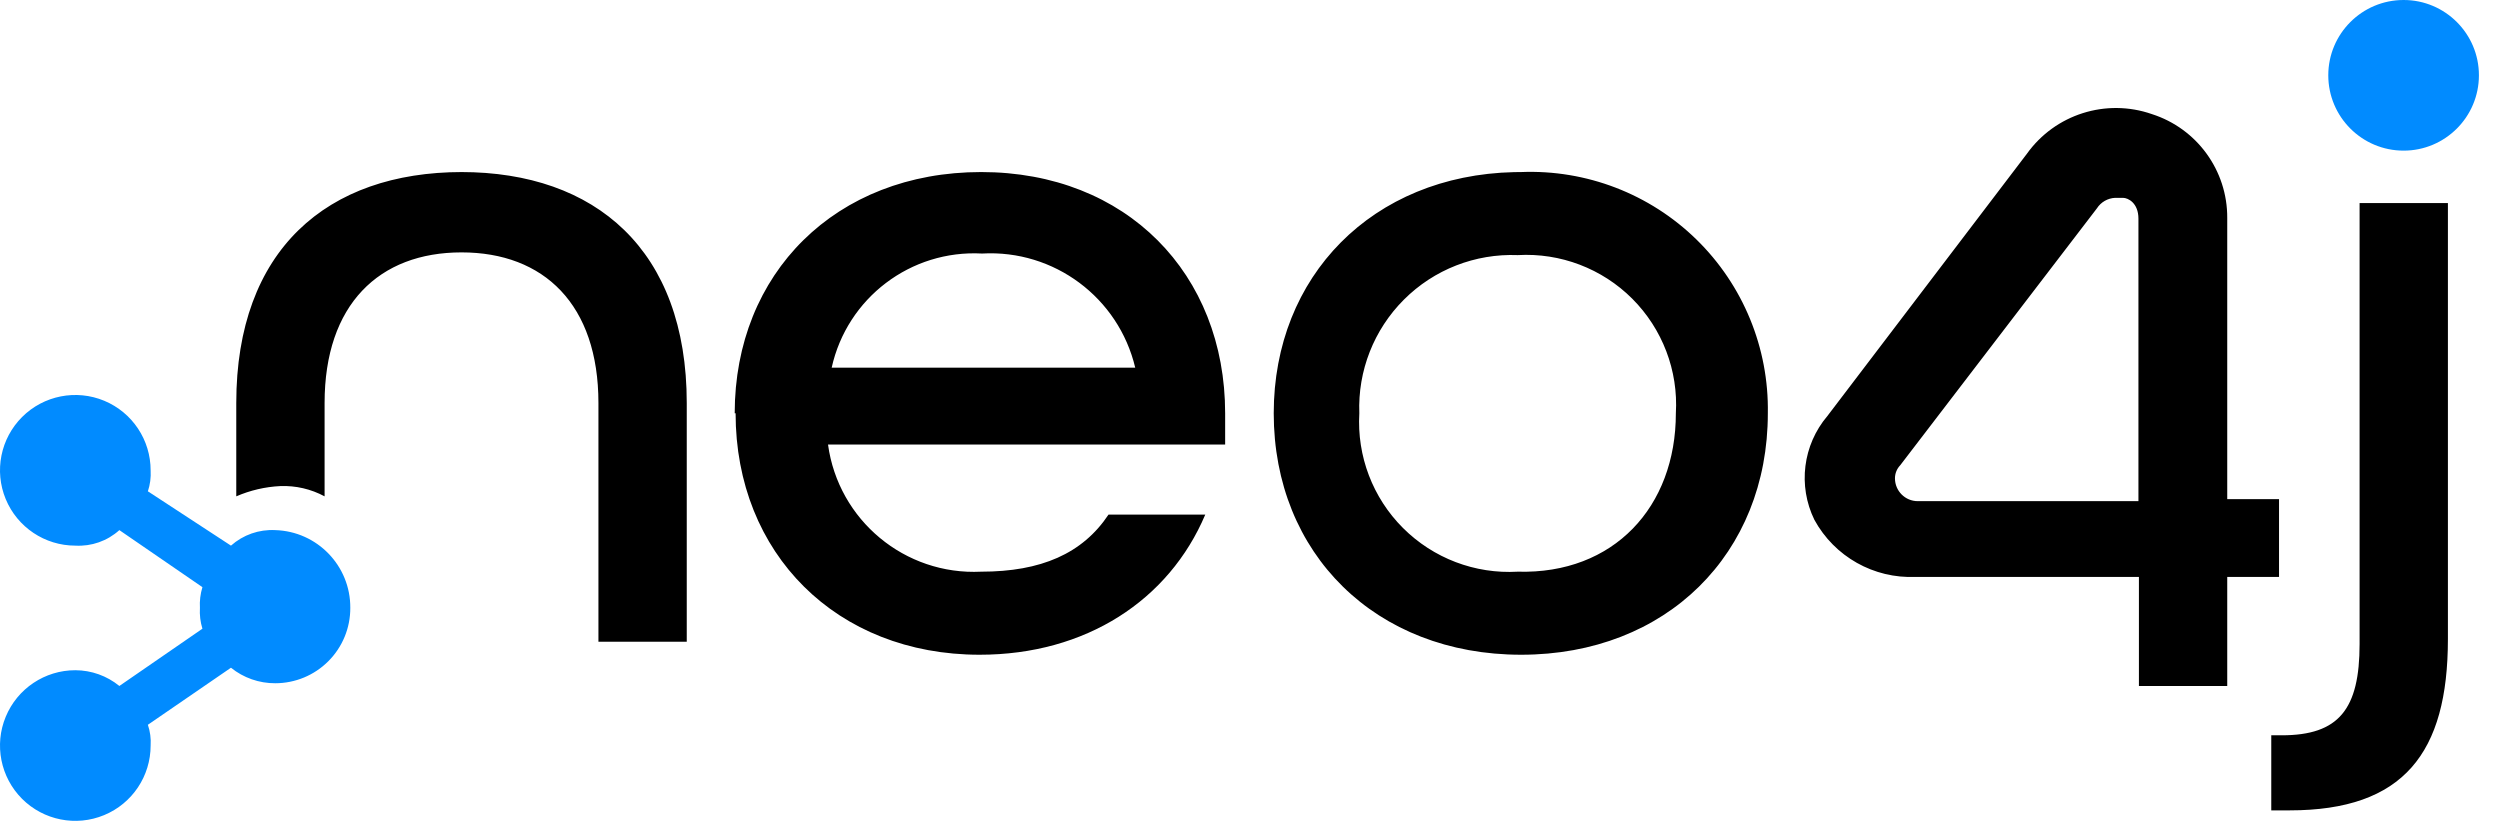 <svg width="67" height="22" viewBox="0 0 67 22" fill="none" xmlns="http://www.w3.org/2000/svg">
<path d="M12.357 4.611H12.387C8.766 4.611 6.332 6.697 6.332 10.801V13.302C6.706 13.14 7.106 13.047 7.512 13.027C7.926 13.011 8.335 13.106 8.699 13.302V10.801C8.699 8.159 10.161 6.764 12.369 6.764C14.577 6.764 16.038 8.159 16.038 10.801V17.198H18.405V10.801C18.405 6.697 15.959 4.611 12.357 4.611ZM19.714 11.076H19.69C19.69 7.321 22.399 4.611 26.295 4.611C30.191 4.611 32.834 7.339 32.834 11.076V11.914H22.191C22.468 13.942 24.251 15.422 26.295 15.321C27.898 15.321 29.011 14.838 29.708 13.792H32.301C31.329 16.085 29.103 17.547 26.253 17.547C22.424 17.547 19.714 14.838 19.714 11.076ZM30.424 9.853C29.977 7.974 28.248 6.686 26.32 6.795C24.409 6.69 22.703 7.984 22.289 9.853H30.424ZM34.136 11.076C34.136 7.399 36.783 4.699 40.579 4.613L40.766 4.611C42.514 4.542 44.214 5.196 45.465 6.419C46.716 7.642 47.408 9.327 47.378 11.076C47.378 14.838 44.662 17.547 40.766 17.547C36.87 17.547 34.136 14.838 34.136 11.076ZM44.913 11.076C44.98 9.933 44.554 8.816 43.745 8.006C42.935 7.196 41.818 6.771 40.674 6.837C39.536 6.792 38.431 7.224 37.626 8.029C36.82 8.834 36.386 9.938 36.43 11.076C36.363 12.221 36.789 13.34 37.6 14.15C38.411 14.961 39.53 15.387 40.674 15.321C43.249 15.394 44.913 13.584 44.913 11.076ZM65.604 5.443V17.125C65.604 20.183 64.418 21.718 61.359 21.718H60.87V19.706H61.151C62.681 19.706 63.237 19.009 63.237 17.259V5.443H65.604ZM57.671 3.058C58.88 3.445 59.697 4.572 59.69 5.841V13.376H61.078V15.461H59.69V18.385H57.323V15.461H51.341C50.218 15.511 49.165 14.918 48.626 13.932C48.179 13.018 48.316 11.925 48.974 11.149L54.32 4.122C55.077 3.063 56.442 2.63 57.671 3.058ZM56.895 5.302H56.687C56.487 5.311 56.305 5.416 56.197 5.584L50.925 12.47C50.835 12.564 50.785 12.689 50.785 12.819C50.785 13.157 51.058 13.431 51.396 13.431H57.31V5.859C57.31 5.443 57.035 5.302 56.895 5.302Z" fill="black"/>
<path d="M64.417 0C63.302 0 62.398 0.904 62.398 2.018C62.398 3.133 63.302 4.037 64.417 4.037C65.531 4.037 66.435 3.133 66.435 2.018C66.435 0.904 65.531 0 64.417 0Z" fill="#018BFF"/>
<path d="M7.376 14.207C6.941 14.184 6.515 14.334 6.19 14.623L3.963 13.167C4.023 12.988 4.048 12.799 4.037 12.61C4.039 11.794 3.549 11.056 2.795 10.741C2.041 10.427 1.172 10.598 0.593 11.175C0.015 11.752 -0.159 12.62 0.153 13.375C0.465 14.13 1.202 14.623 2.018 14.623C2.452 14.648 2.877 14.498 3.199 14.207L5.425 15.736C5.37 15.916 5.347 16.104 5.358 16.292C5.347 16.48 5.369 16.669 5.425 16.849L3.199 18.384C2.865 18.112 2.449 17.963 2.018 17.962C1.202 17.962 0.466 18.454 0.154 19.208C-0.159 19.962 0.014 20.83 0.591 21.408C1.168 21.985 2.037 22.158 2.791 21.845C3.545 21.533 4.037 20.797 4.037 19.98C4.049 19.792 4.024 19.603 3.963 19.424L6.19 17.895C6.525 18.166 6.945 18.313 7.376 18.311C7.911 18.311 8.424 18.098 8.801 17.719C9.179 17.34 9.39 16.827 9.388 16.292C9.396 15.166 8.502 14.24 7.376 14.207Z" fill="#018BFF"/>
</svg>
